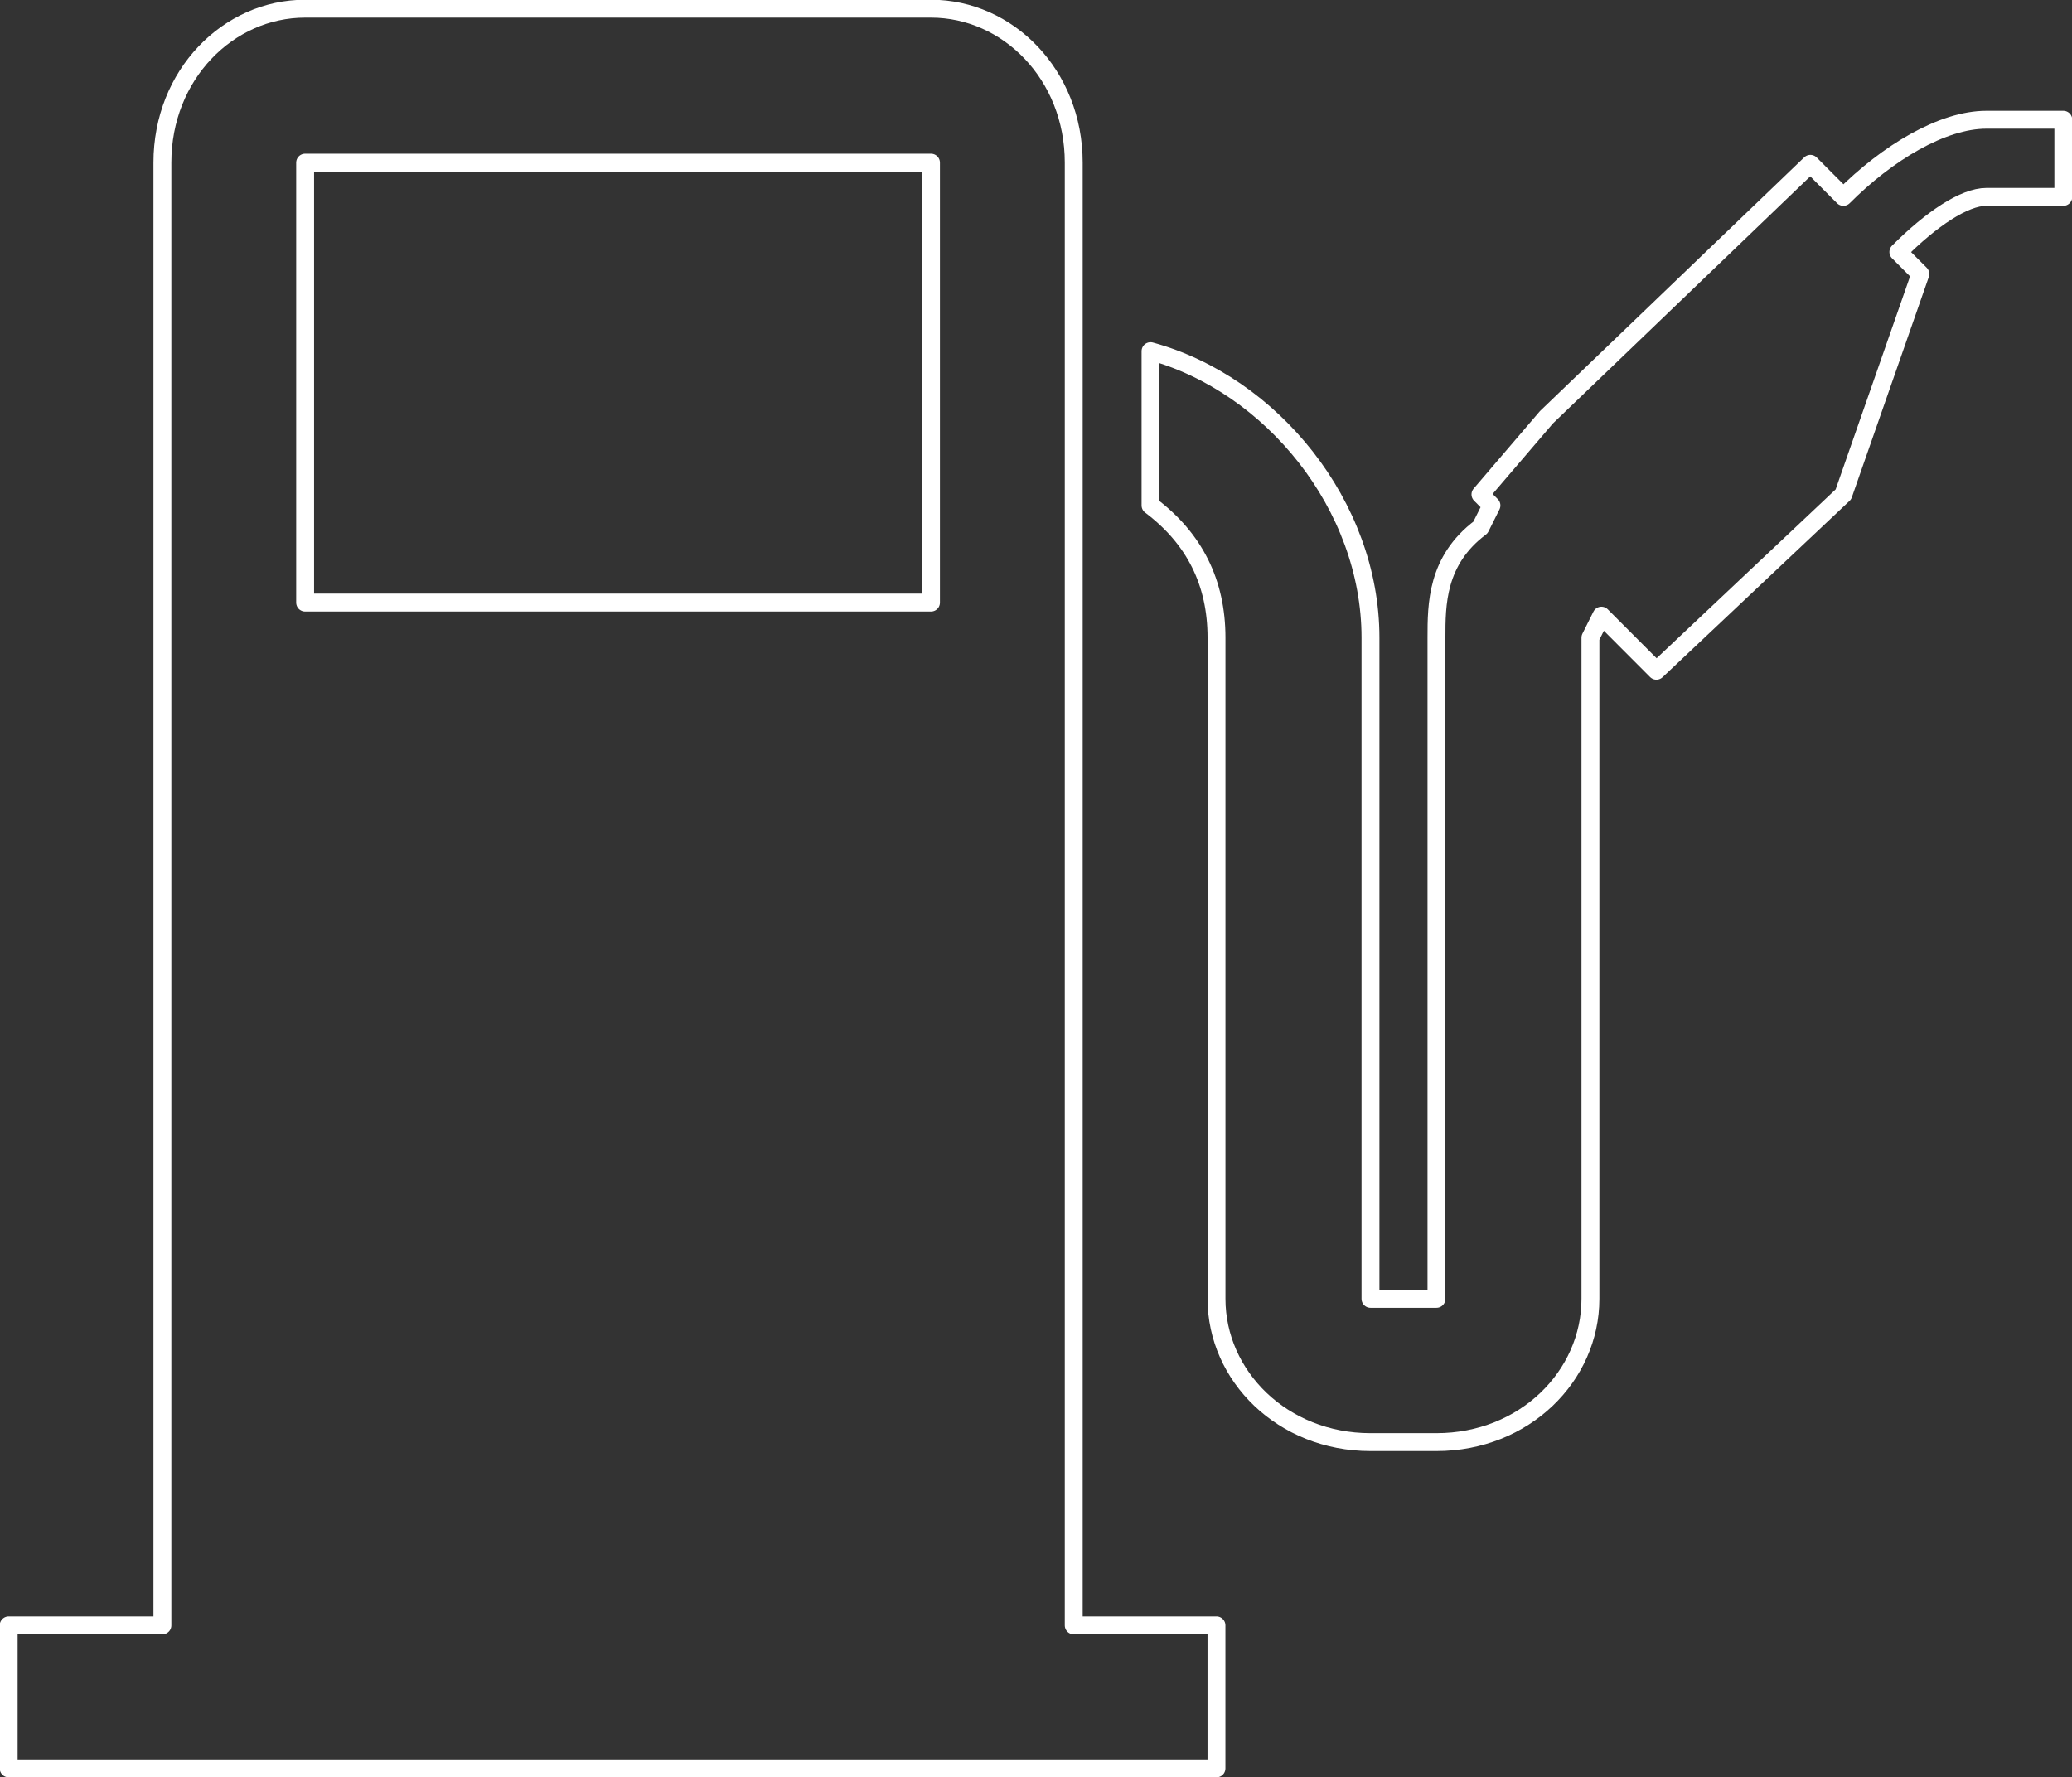 <svg width="597" height="512" xmlns="http://www.w3.org/2000/svg" xmlns:xlink="http://www.w3.org/1999/xlink" xml:space="preserve" overflow="hidden"><rect width="100%" height="100%" fill="#333333" stroke="none"/><g transform="translate(-416 -557)"><path d="M503.918 603.863C684.245 603.863 684.245 603.863 684.245 603.863 684.245 730.613 684.245 730.613 684.245 730.613 503.918 730.613 503.918 730.613 503.918 730.613L503.918 603.863ZM725.373 603.863C725.373 578.513 706.391 559.5 684.245 559.5 503.918 559.5 503.918 559.5 503.918 559.5 481.773 559.5 462.791 578.513 462.791 603.863 462.791 1025.31 462.791 1025.31 462.791 1025.31 418.5 1025.31 418.5 1025.31 418.5 1025.31 418.5 1066.5 418.5 1066.5 418.5 1066.5 766.5 1066.5 766.5 1066.5 766.5 1066.5 766.5 1025.31 766.5 1025.31 766.5 1025.31 725.373 1025.31 725.373 1025.31 725.373 1025.31L725.373 603.863Z" stroke="#FFFFFF" stroke-width="5.156" stroke-linecap="round" stroke-linejoin="round" stroke-miterlimit="10" fill="none" fill-rule="evenodd"/><path d="M988.319 591.5C975.645 591.5 959.801 601.025 947.127 613.725 937.621 604.2 937.621 604.2 937.621 604.2 861.572 677.225 861.572 677.225 861.572 677.225 842.56 699.45 842.56 699.45 842.56 699.45 845.729 702.625 845.729 702.625 845.729 702.625 842.56 708.975 842.56 708.975 842.56 708.975 829.886 718.5 829.886 731.2 829.886 740.725 829.886 931.225 829.886 931.225 829.886 931.225 810.874 931.225 810.874 931.225 810.874 931.225 810.874 740.725 810.874 740.725 810.874 740.725 810.874 702.625 782.356 667.7 747.5 658.175 747.5 702.625 747.5 702.625 747.5 702.625 760.175 712.15 766.512 724.85 766.512 740.725 766.512 931.225 766.512 931.225 766.512 931.225 766.512 953.45 785.524 972.5 810.874 972.5 829.886 972.5 829.886 972.5 829.886 972.5 855.235 972.5 874.247 953.45 874.247 931.225 874.247 740.725 874.247 740.725 874.247 740.725 877.416 734.375 877.416 734.375 877.416 734.375 893.259 750.25 893.259 750.25 893.259 750.25 947.127 699.45 947.127 699.45 947.127 699.45 969.307 635.95 969.307 635.95 969.307 635.95 962.97 629.6 962.97 629.6 962.97 629.6 972.476 620.075 981.982 613.725 988.319 613.725 1010.5 613.725 1010.5 613.725 1010.5 613.725 1010.5 591.5 1010.5 591.5 1010.5 591.5L988.319 591.5Z" stroke="#FFFFFF" stroke-width="5.156" stroke-linecap="round" stroke-linejoin="round" stroke-miterlimit="10" fill="none" fill-rule="evenodd"/></g></svg>